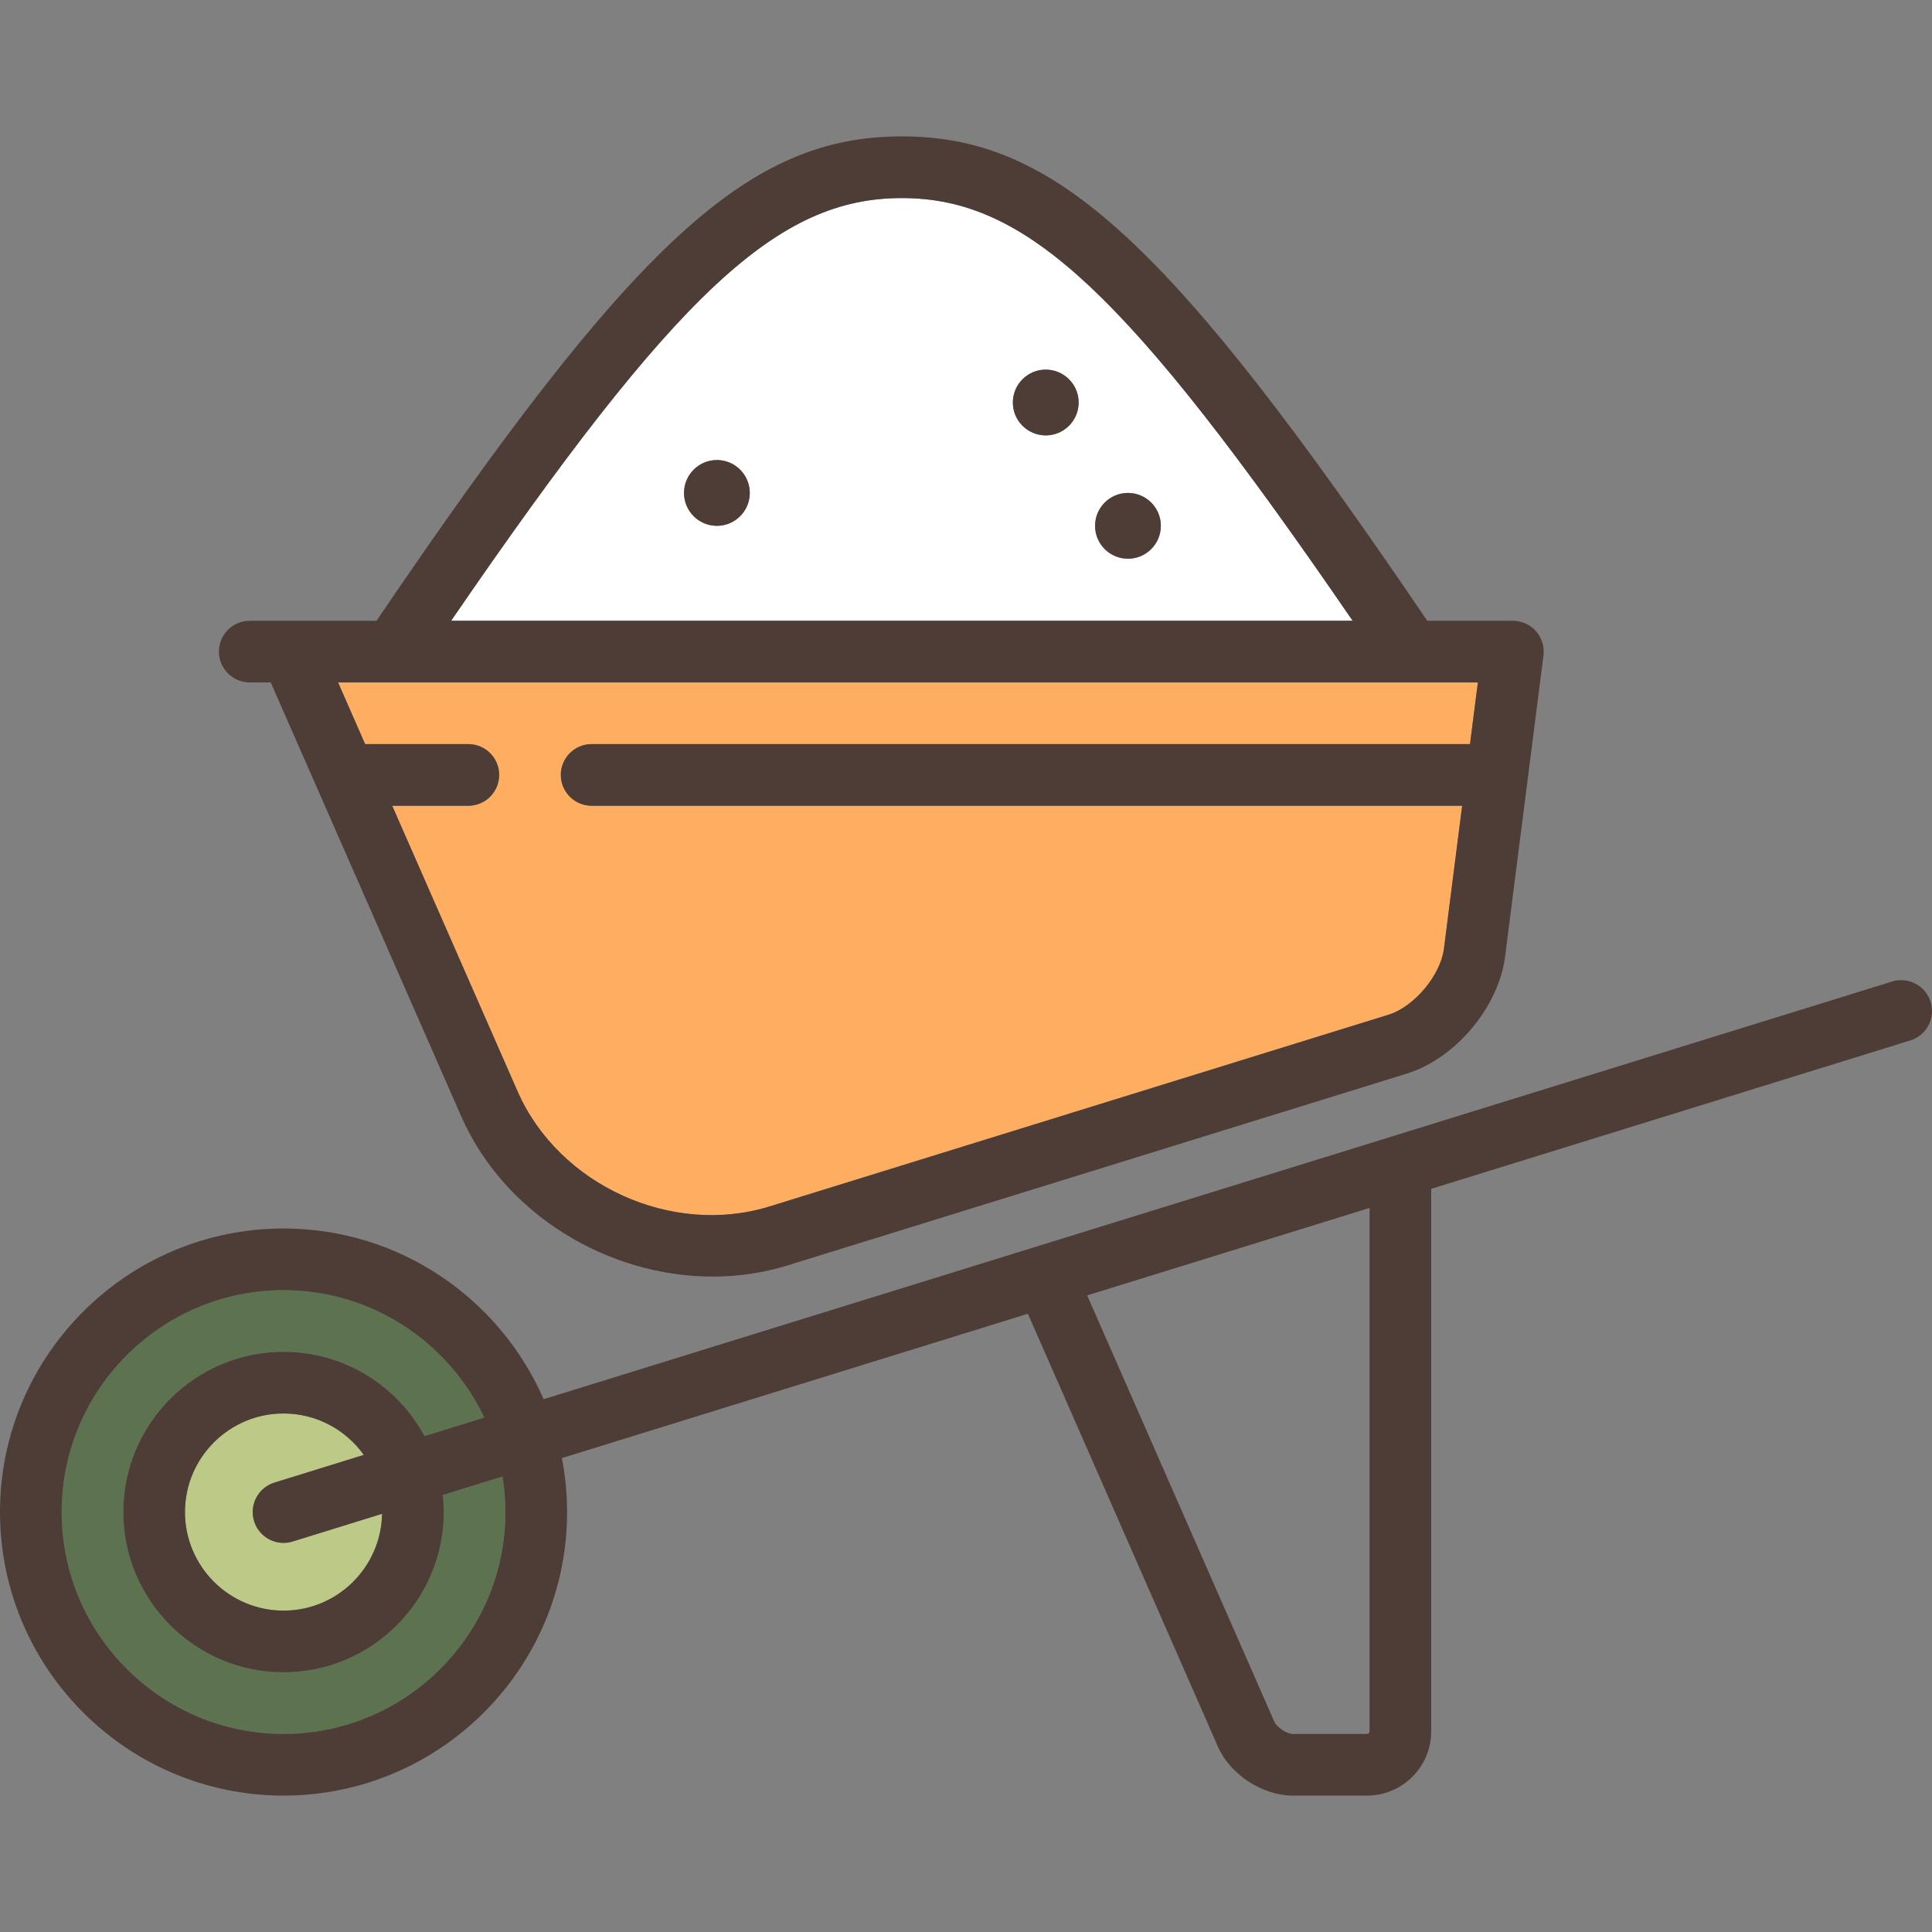 <?xml version="1.0" encoding="iso-8859-1"?>
<!-- Uploaded to: SVG Repo, www.svgrepo.com, Generator: SVG Repo Mixer Tools -->
<svg height="800px" width="800px" version="1.1" id="Capa_1" xmlns="http://www.w3.org/2000/svg" xmlns:xlink="http://www.w3.org/1999/xlink" 
	 viewBox="0 0 470.002 470.002" xml:space="preserve">
<rect x="0" y="0" width="470.002" height="470.002" fill="#808080" stroke="none"/>
<g>
	<path style="fill:#FFFFFF;" d="M329.061,151.018C273.973,70.649,249.552,48.183,219.401,48.183S164.83,70.649,109.742,151.018
		H329.061z M274.401,119.918c4.411,0,8,3.589,8,8s-3.589,8-8,8s-8-3.589-8-8S269.99,119.918,274.401,119.918z M254.401,89.918
		c4.411,0,8,3.589,8,8s-3.589,8-8,8s-8-3.589-8-8S249.99,89.918,254.401,89.918z M174.401,111.918c4.411,0,8,3.589,8,8s-3.589,8-8,8
		s-8-3.589-8-8S169.99,111.918,174.401,111.918z"/>
	<path style="fill:#5D734F;" d="M68.979,313.86C39.215,313.86,15,338.076,15,367.84s24.215,53.979,53.979,53.979
		s53.979-24.215,53.979-53.979c0-2.945-0.246-5.833-0.702-8.651l-14.521,4.498c0.145,1.365,0.224,2.75,0.224,4.153
		c0,21.493-17.486,38.979-38.979,38.979S30,389.333,30,367.84s17.486-38.979,38.979-38.979c14.811,0,27.717,8.304,34.312,20.5
		l14.52-4.498C109.164,326.559,90.53,313.86,68.979,313.86z"/>
	<path style="fill:#BCC987;" d="M66.761,360.676l21.741-6.734c-4.352-6.095-11.478-10.081-19.522-10.081
		C55.757,343.86,45,354.618,45,367.84s10.757,23.979,23.979,23.979c13.079,0,23.739-10.527,23.969-23.552l-21.75,6.737
		c-0.738,0.229-1.486,0.338-2.221,0.338c-3.201,0-6.165-2.065-7.162-5.283C60.59,366.102,62.804,361.901,66.761,360.676z"/>
	<path style="fill:#FFAD61;" d="M113.931,181.018c4.143,0,7.5,3.358,7.5,7.5s-3.357,7.5-7.5,7.5H95.414l30.506,69.49
		c10.01,22.8,37.501,35.353,61.287,27.987l150.584-46.644c6.228-1.929,12.649-9.576,13.475-16.043l4.435-34.79h-211.77
		c-4.143,0-7.5-3.358-7.5-7.5s3.357-7.5,7.5-7.5h213.682l1.912-15h-16.269c-0.03,0-247.681,0-247.681,0c-0.033,0-13.331,0-13.331,0
		l6.585,15H113.931z"/>
	<path style="fill:#4D3D36;" d="M60.761,166.018h5.102l11.15,25.399c0.008,0.018,0.016,0.036,0.024,0.054l35.149,80.066
		c10.459,23.824,35.642,39.02,61.165,39.02c6.146,0,12.311-0.881,18.294-2.734l150.585-46.644
		c11.843-3.669,22.348-16.177,23.915-28.475l9.337-73.238c0.272-2.137-0.387-4.289-1.811-5.905
		c-1.424-1.617-3.475-2.543-5.629-2.543h-20.828C284.525,58.625,256.779,33.183,219.401,33.183S154.278,58.625,91.589,151.018
		H60.761c-4.143,0-7.5,3.358-7.5,7.5S56.618,166.018,60.761,166.018z M219.401,48.183c30.151,0,54.572,22.467,109.659,102.835
		H109.742C164.83,70.649,189.25,48.183,219.401,48.183z M95.542,166.018c0.033,0,247.685,0,247.685,0c0.03,0,16.299,0,16.299,0
		l-1.912,15H143.931c-4.143,0-7.5,3.358-7.5,7.5s3.357,7.5,7.5,7.5h211.77l-4.435,34.79c-0.825,6.467-7.247,14.114-13.475,16.043
		l-150.584,46.644c-23.786,7.366-51.277-5.187-61.287-27.987l-30.506-69.49h18.517c4.143,0,7.5-3.358,7.5-7.5s-3.357-7.5-7.5-7.5
		H88.829l-6.585-15H95.542z"/>
	<path style="fill:#4D3D36;" d="M469.664,243.728c-1.226-3.956-5.425-6.172-9.383-4.945L132.247,340.391
		c-10.633-24.414-34.984-41.531-63.268-41.531C30.944,298.86,0,329.804,0,367.84s30.944,68.979,68.979,68.979
		s68.979-30.944,68.979-68.979c0-4.488-0.445-8.872-1.268-13.123l113.368-35.116l46.229,105.307
		c2.982,6.79,10.823,11.91,18.238,11.91h18.034c8.607,0,15.61-7.003,15.61-15.61V289.212l116.548-36.101
		C468.676,251.885,470.89,247.685,469.664,243.728z M61.815,370.059c0.997,3.218,3.961,5.283,7.162,5.283
		c0.734,0,1.482-0.109,2.221-0.338l21.75-6.737c-0.23,13.025-10.889,23.552-23.969,23.552C55.757,391.819,45,381.062,45,367.84
		s10.757-23.979,23.979-23.979c8.044,0,15.17,3.986,19.522,10.081l-21.741,6.734C62.804,361.901,60.59,366.102,61.815,370.059z
		 M68.979,328.86C47.486,328.86,30,346.347,30,367.84s17.486,38.979,38.979,38.979s38.979-17.486,38.979-38.979
		c0-1.403-0.078-2.788-0.224-4.153l14.521-4.498c0.456,2.818,0.702,5.706,0.702,8.651c0,29.764-24.215,53.979-53.979,53.979
		S15,397.604,15,367.84s24.215-53.979,53.979-53.979c21.551,0,40.184,12.699,48.832,31.003l-14.52,4.498
		C96.696,337.165,83.79,328.86,68.979,328.86z M333.171,421.209c0,0.319-0.291,0.61-0.61,0.61h-18.034
		c-1.471,0-3.912-1.595-4.504-2.941l-45.543-103.743l68.691-21.277V421.209z"/>
	<path style="fill:#4D3D36;" d="M274.401,135.918c4.411,0,8-3.589,8-8s-3.589-8-8-8s-8,3.589-8,8S269.99,135.918,274.401,135.918z"
		/>
	<path style="fill:#4D3D36;" d="M254.401,105.918c4.411,0,8-3.589,8-8s-3.589-8-8-8s-8,3.589-8,8S249.99,105.918,254.401,105.918z"
		/>
	<path style="fill:#4D3D36;" d="M174.401,127.918c4.411,0,8-3.589,8-8s-3.589-8-8-8s-8,3.589-8,8S169.99,127.918,174.401,127.918z"
		/>
</g>
</svg>